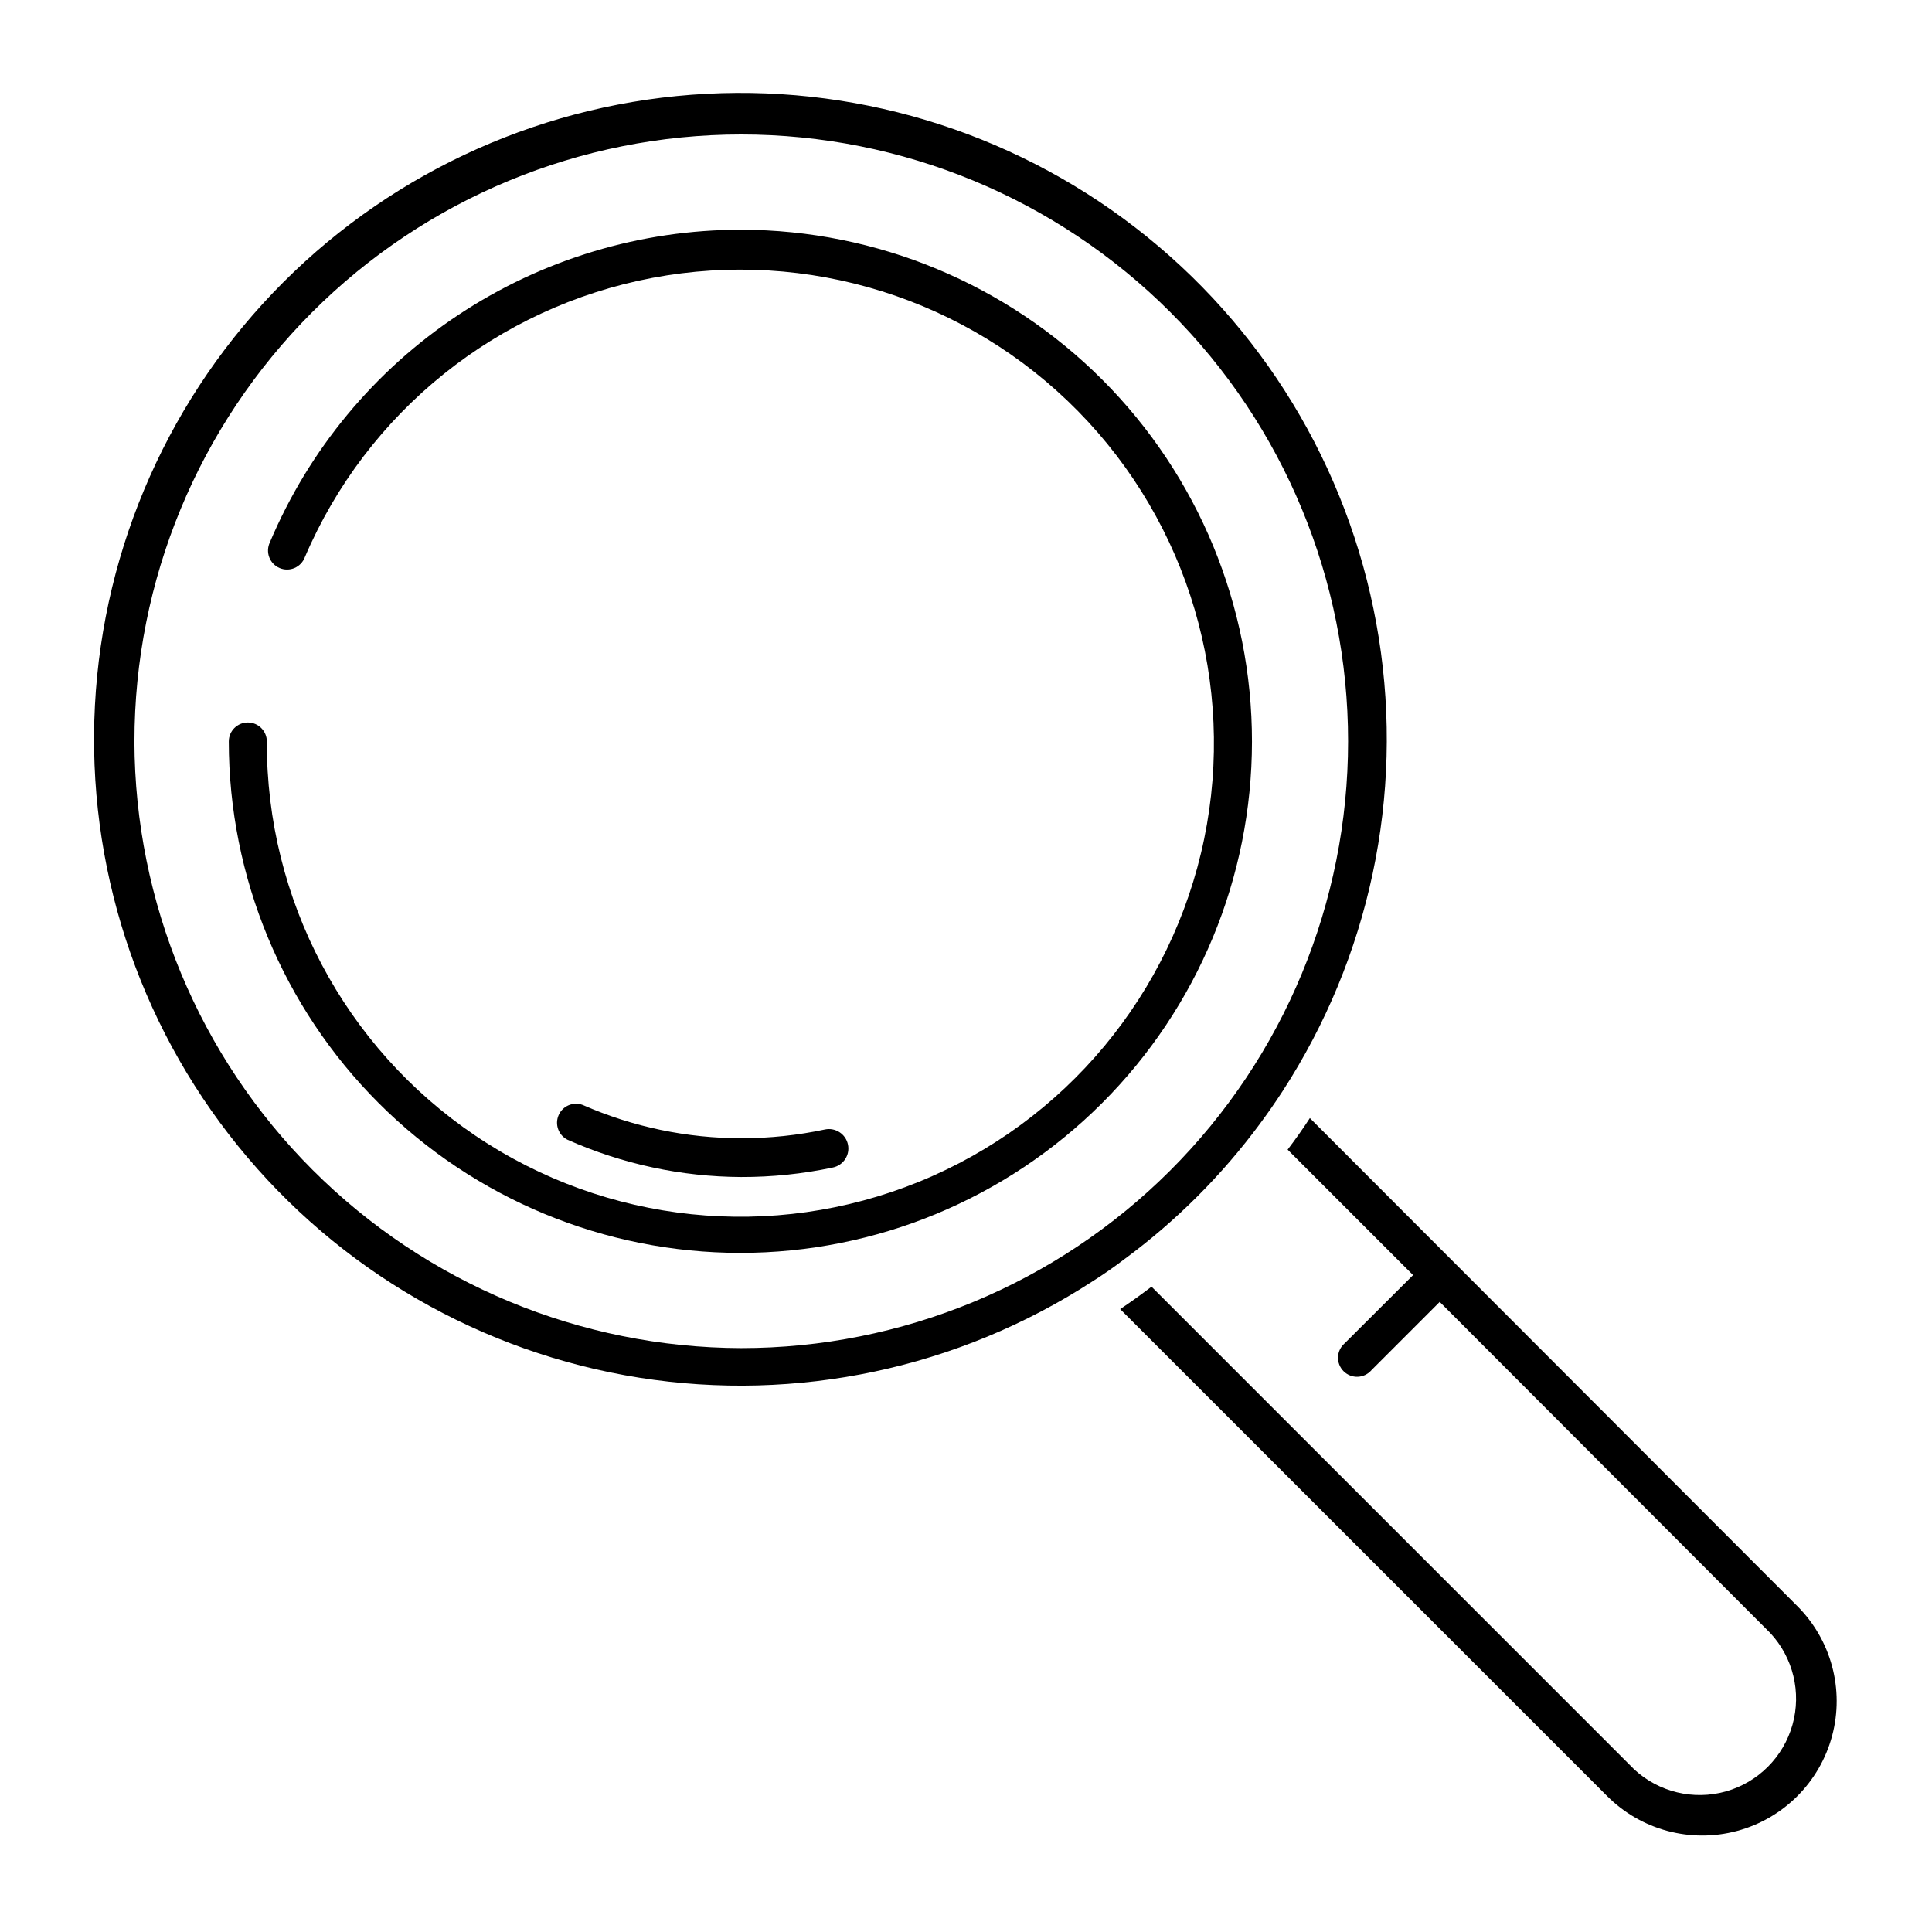 <?xml version="1.0" encoding="UTF-8"?>
<!-- The Best Svg Icon site in the world: iconSvg.co, Visit us! https://iconsvg.co -->
<svg fill="#000000" width="800px" height="800px" version="1.1" viewBox="144 144 512 512" xmlns="http://www.w3.org/2000/svg">
 <g>
  <path d="m478.04 441.61c2.016-2.719 3.981-5.543 5.844-8.414 23.051-35.5 32.145-78.281 25.52-120.09s-28.492-79.684-61.391-106.32c-32.895-26.637-74.492-40.152-116.76-37.934-42.273 2.215-82.227 20.004-112.16 49.934-29.934 29.934-47.723 69.887-49.938 112.16-2.215 42.273 11.297 83.867 37.938 116.77 26.637 32.895 64.512 54.766 106.32 61.387 41.805 6.625 84.586-2.465 120.09-25.516 2.871-1.812 5.691-3.777 8.414-5.844v-0.004c13.789-10.156 25.965-22.336 36.125-36.121zm-298.41-101.11c-0.016-42.66 16.922-83.574 47.078-113.74 30.156-30.168 71.062-47.121 113.72-47.125 42.66-0.004 83.57 16.938 113.73 47.102 30.16 30.164 47.105 71.074 47.102 113.73-0.008 42.656-16.957 83.566-47.129 113.72-30.168 30.156-71.082 47.09-113.74 47.078-42.602-0.121-83.422-17.098-113.55-47.223-30.125-30.121-47.102-70.945-47.219-113.54z"/>
  <path d="m340.4 455.92c8.176 0.02 16.332-0.824 24.332-2.519 2.785-0.586 4.566-3.312 3.981-6.098-0.582-2.781-3.312-4.562-6.094-3.981-7.238 1.543-14.617 2.32-22.02 2.32-14.516 0.023-28.875-2.981-42.168-8.816-2.508-0.945-5.312 0.242-6.387 2.695-1.074 2.457-0.039 5.32 2.356 6.523 14.484 6.441 30.148 9.805 46 9.875z"/>
  <path d="m340.4 204.88c-26.664-0.012-52.738 7.848-74.953 22.59-22.219 14.742-39.59 35.715-49.941 60.285-0.582 1.238-0.637 2.664-0.148 3.941 0.488 1.281 1.48 2.309 2.742 2.84 1.258 0.535 2.684 0.535 3.945-0.004 1.258-0.539 2.246-1.566 2.731-2.848 16.434-38.5 50.984-66.27 92.117-74.043 41.133-7.773 83.438 5.473 112.79 35.32 29.352 29.848 41.891 72.367 33.43 113.36-8.465 40.996-36.809 75.074-75.578 90.863-38.773 15.789-82.863 11.203-117.55-12.219-34.695-23.426-55.426-62.605-55.273-104.46 0-2.785-2.258-5.039-5.039-5.039-2.785 0-5.039 2.254-5.039 5.039 0.012 35.941 14.297 70.406 39.715 95.82 25.418 25.414 59.883 39.695 95.828 39.703 35.941 0.008 70.414-14.254 95.844-39.656 25.43-25.402 39.734-59.859 39.762-95.801 0.031-35.941-14.211-70.426-39.594-95.871-25.387-25.445-59.836-39.77-95.777-39.82z"/>
  <path d="m620.31 569.63-129.18-129.33c-1.863 2.871-3.828 5.644-5.894 8.363l33.25 33.25-18.137 18.086c-1.062 0.914-1.703 2.231-1.754 3.633-0.055 1.402 0.477 2.766 1.469 3.758 0.996 0.992 2.356 1.523 3.758 1.473 1.402-0.055 2.719-0.691 3.633-1.758l18.086-18.086 87.613 87.762c6.055 6.519 8.281 15.719 5.879 24.285-2.406 8.566-9.094 15.266-17.656 17.684-8.562 2.414-17.77 0.199-24.297-5.844l-127.91-127.92c-2.719 2.066-5.441 4.031-8.312 5.945l129.07 129.07c9 9 22.117 12.516 34.41 9.223 12.293-3.297 21.898-12.898 25.191-25.191 3.293-12.293-0.223-25.41-9.223-34.41z"/>
 </g>
</svg>